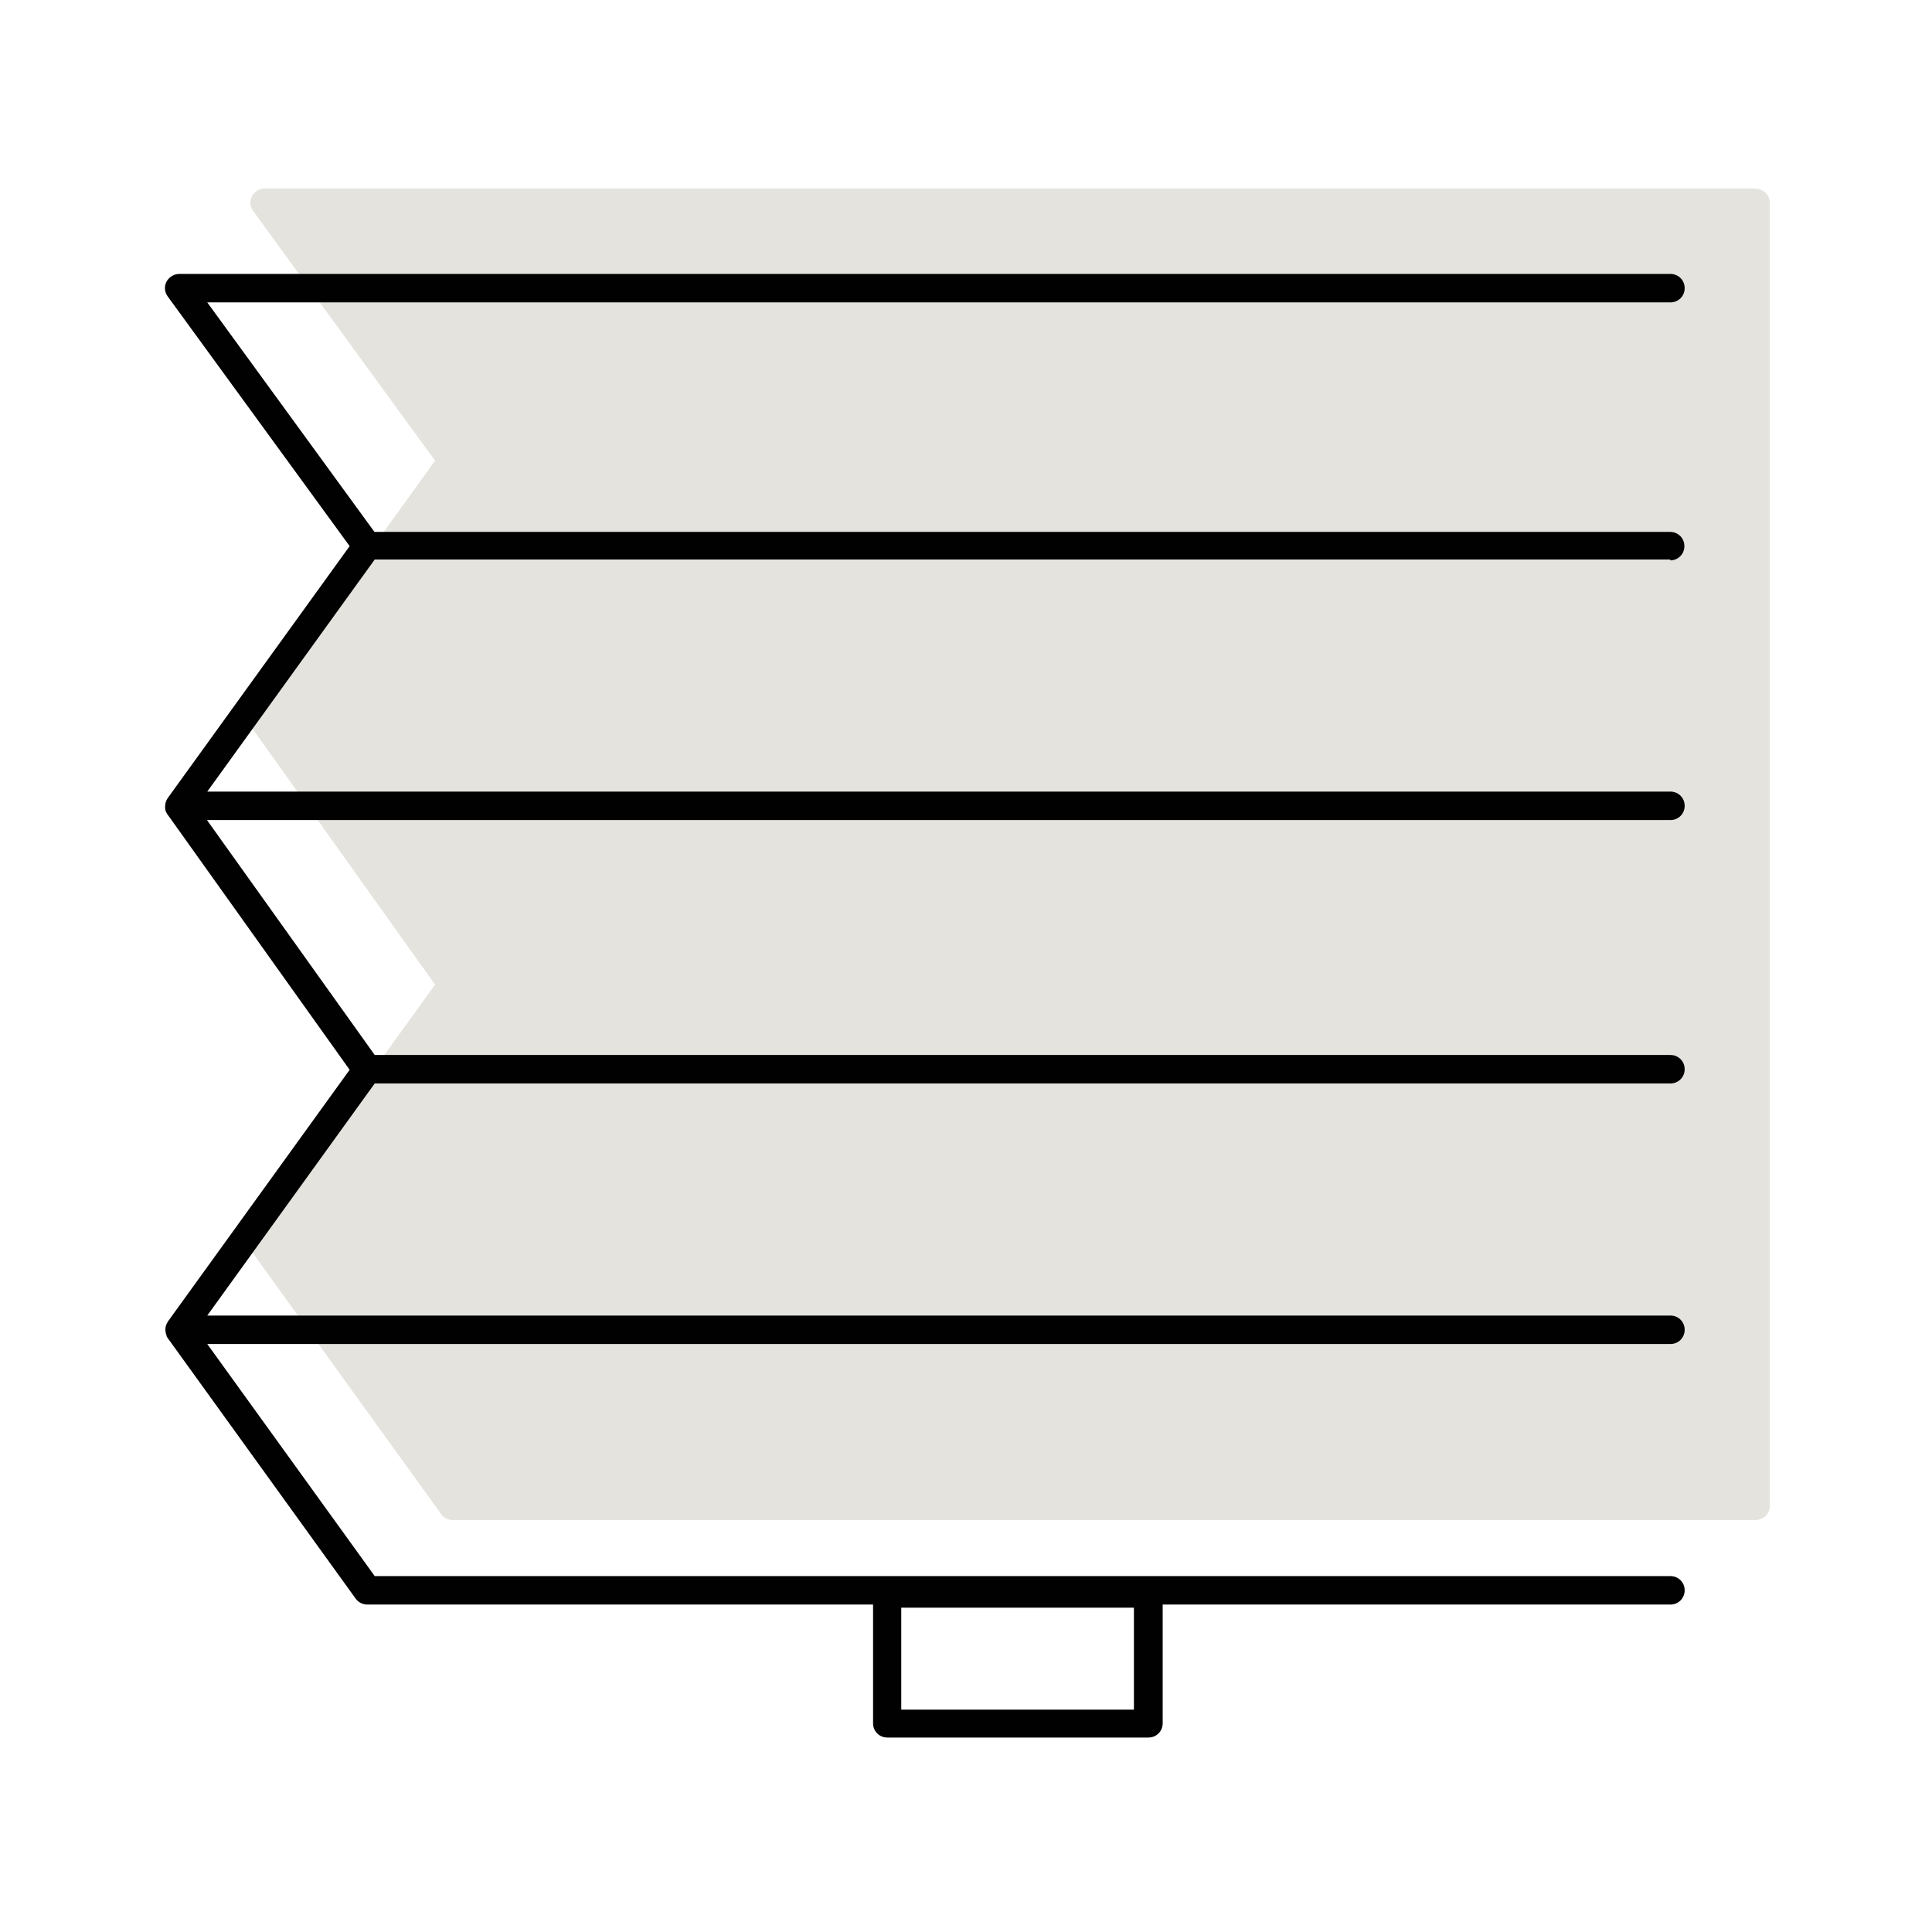 <svg width="164" height="164" viewBox="0 0 164 164" fill="none" xmlns="http://www.w3.org/2000/svg">
<path d="M149.024 16H22.477C22.017 16 21.607 16.266 21.389 16.653C21.171 17.064 21.22 17.547 21.486 17.91L36.932 39.108L21.486 60.524C21.171 60.935 21.171 61.515 21.486 61.926L36.932 83.584L21.486 104.975C21.171 105.386 21.171 105.966 21.486 106.401L37.44 128.518C37.658 128.833 38.02 129.026 38.431 129.026H149.024C149.701 129.026 150.233 128.494 150.233 127.817V17.233C150.233 16.556 149.701 16.024 149.024 16.024V16Z" fill="#E5E3DE"/>
<path d="M141.772 47.568C142.449 47.568 142.981 47.036 142.981 46.359C142.981 45.683 142.449 45.151 141.772 45.151H31.784L17.594 25.669H141.796C142.473 25.669 143.005 25.137 143.005 24.46C143.005 23.783 142.473 23.252 141.796 23.252H15.225C14.765 23.252 14.355 23.517 14.137 23.904C13.919 24.315 13.968 24.798 14.234 25.161L29.68 46.359L14.234 67.751C14.089 67.969 14.016 68.21 14.016 68.476V68.525V68.549V68.573C14.016 68.766 14.089 68.936 14.185 69.081C14.185 69.105 14.21 69.129 14.234 69.153L29.68 90.811L14.234 112.203V112.227C14.113 112.396 14.065 112.565 14.04 112.759C14.04 112.807 14.04 112.831 14.04 112.879C14.04 113.024 14.065 113.194 14.137 113.339C14.137 113.363 14.137 113.411 14.137 113.435C14.137 113.435 14.185 113.46 14.185 113.484C14.185 113.508 14.21 113.556 14.234 113.58L30.188 135.697C30.406 136.012 30.792 136.205 31.179 136.205H74.111V146.284C74.111 146.961 74.643 147.493 75.32 147.493H97.487C98.163 147.493 98.695 146.961 98.695 146.284V136.205H141.796C142.473 136.205 143.005 135.673 143.005 134.996C143.005 134.32 142.473 133.788 141.796 133.788H31.808L17.594 114.088H141.796C142.473 114.088 143.005 113.556 143.005 112.879C143.005 112.203 142.473 111.671 141.796 111.671H17.594L31.808 91.971H141.796C142.473 91.971 143.005 91.439 143.005 90.763C143.005 90.086 142.473 89.554 141.796 89.554H31.808L17.57 69.612H141.796C142.473 69.612 143.005 69.081 143.005 68.404C143.005 67.727 142.473 67.195 141.796 67.195H17.594L31.808 47.495H141.796L141.772 47.568ZM96.254 145.124H76.504V136.471H96.254V145.124Z" fill="#010101"/>
</svg>
